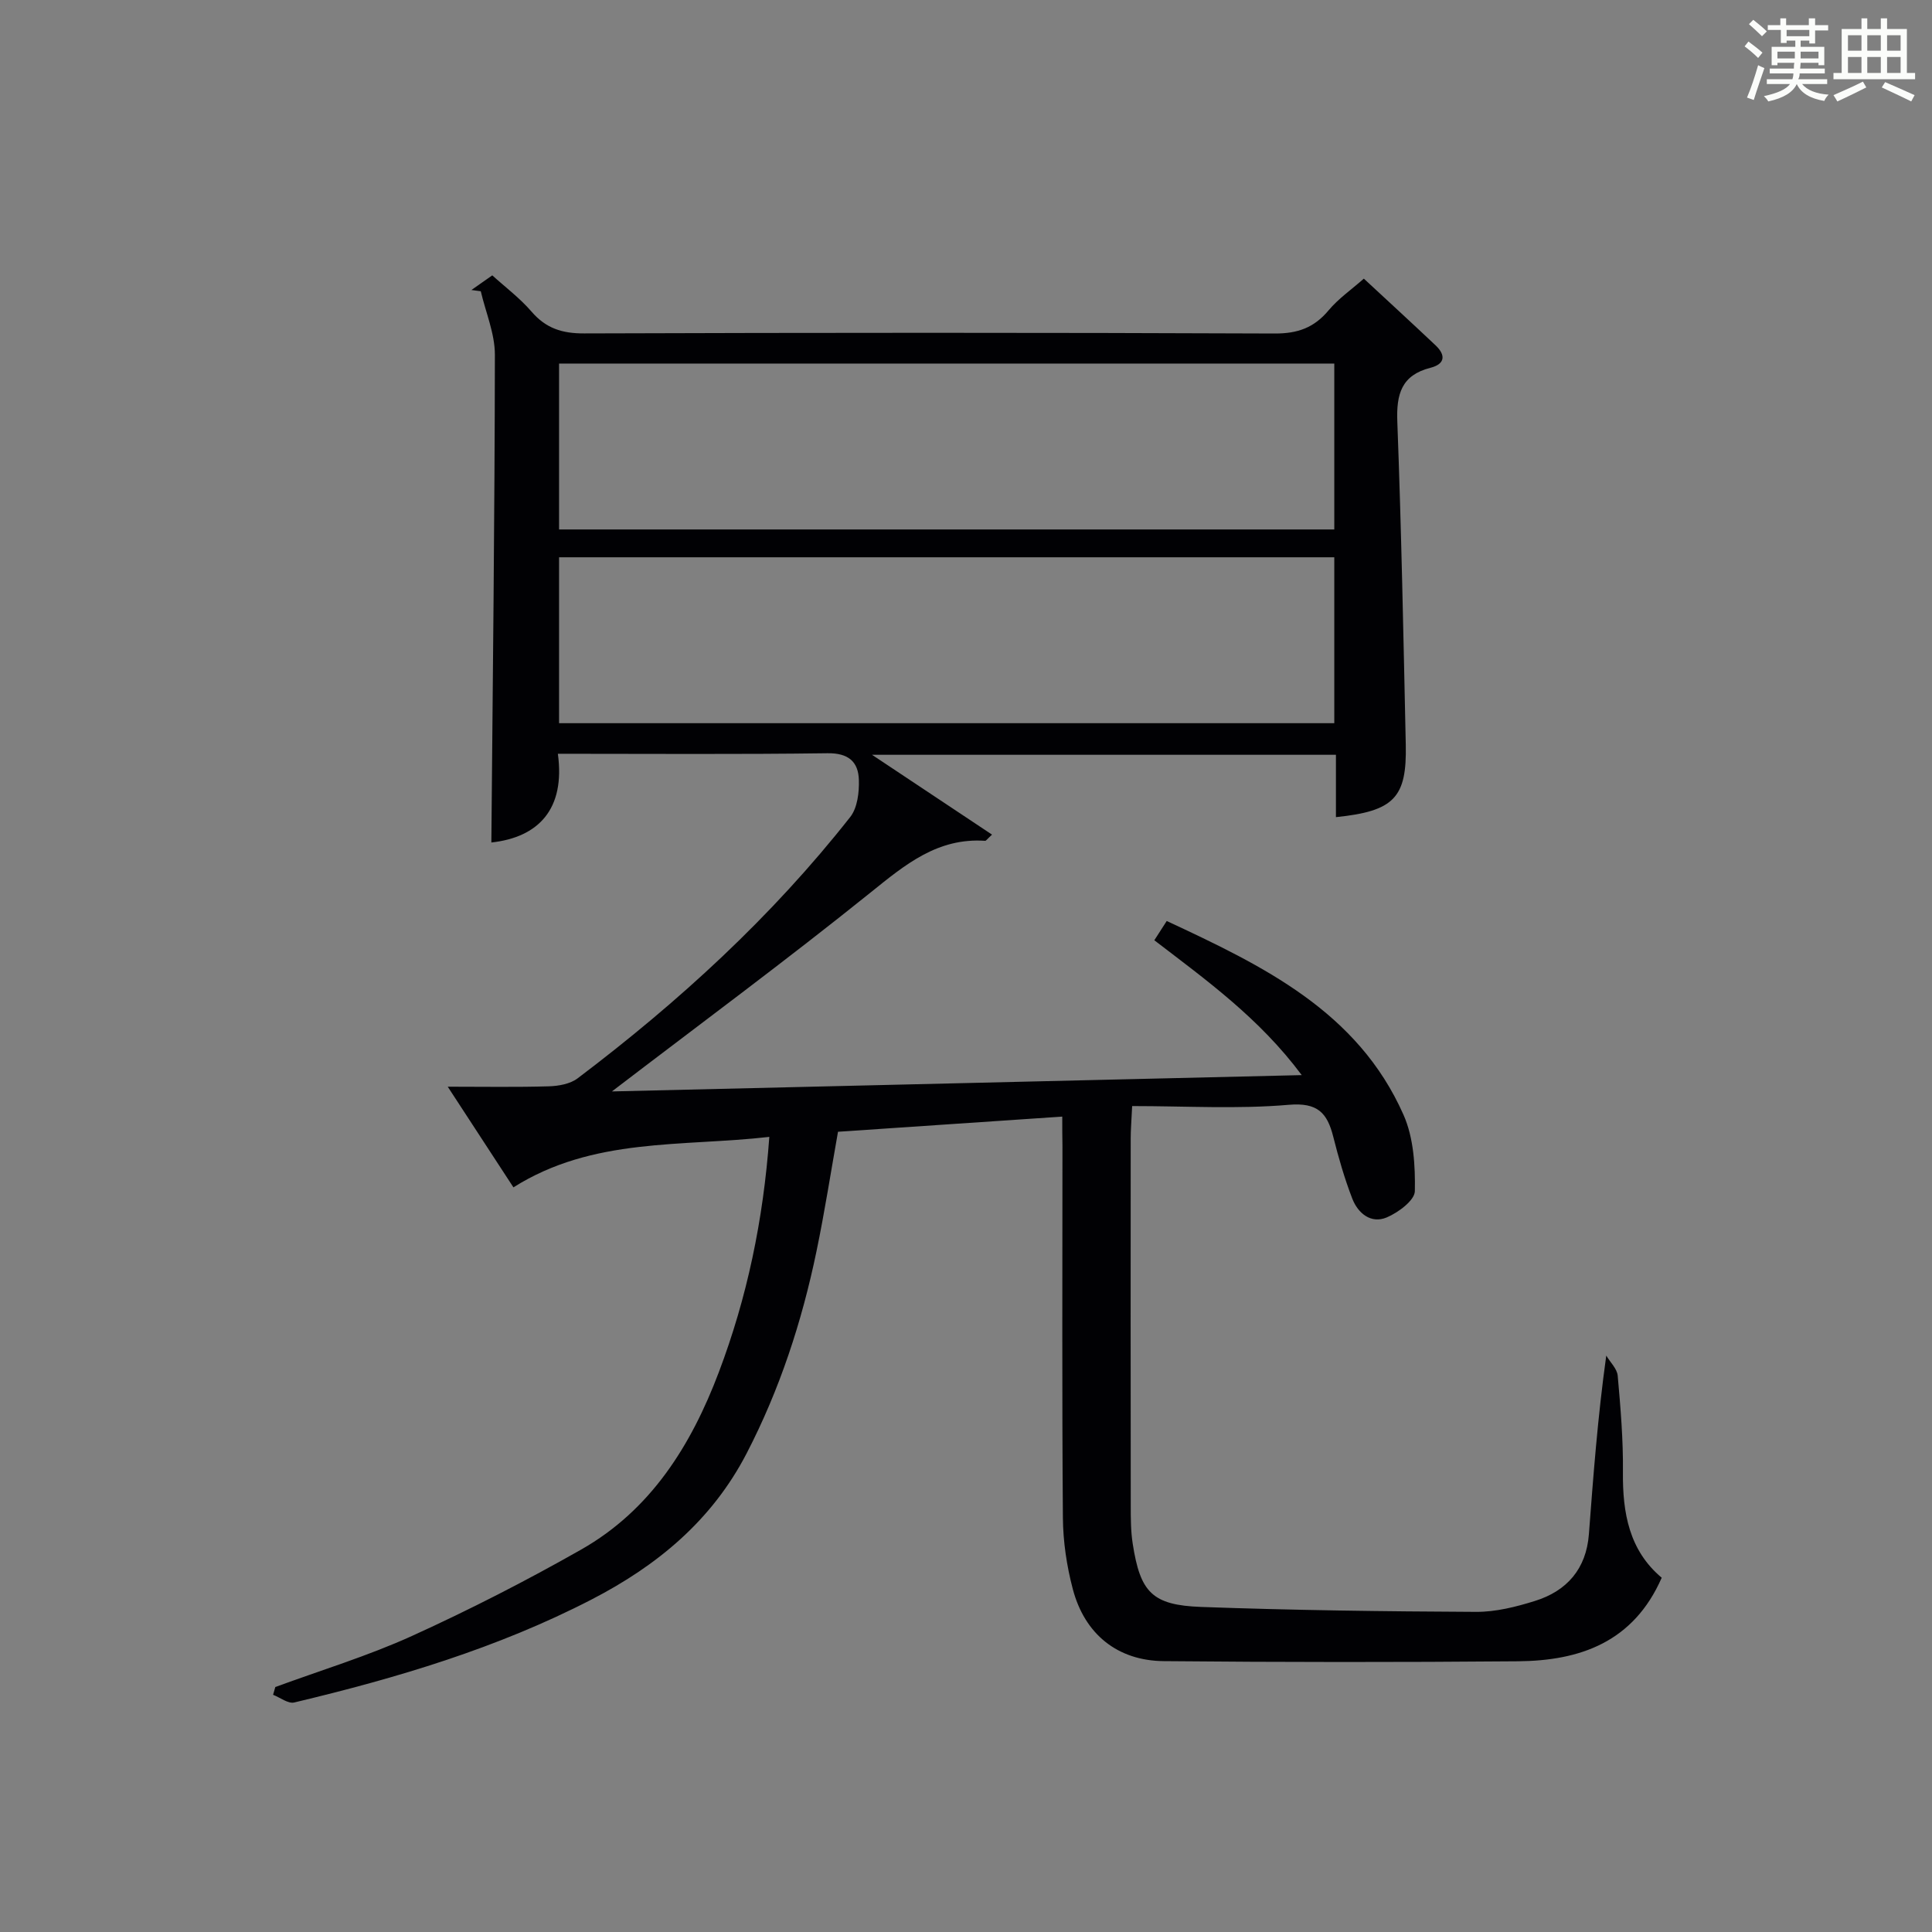<?xml version="1.0" encoding="utf-8"?>
<svg version="1.1" id="漢_ZDIC_典" xmlns="http://www.w3.org/2000/svg" xmlns:xlink="http://www.w3.org/1999/xlink" x="0px" y="0px"
	 viewBox="0 0 400 400" style="enable-background:new 0 0 400 400;" xml:space="preserve">
<rect x="0" y="0" width="400" height="400" fill="#808080" stroke="none"/>
<style type="text/css">
	.st1{fill:#010104;}
	.st0{fill:#fbfcfa;}
</style>
<g>
	<path class="st0" d="M361.2,9.6l0.8-1c0.9,0.7,1.9,1.4,2.9,2.3L364,12C363,11,362,10.2,361.2,9.6z M361.7,20.2
		c0.9-2.1,1.6-4.3,2.3-6.7c0.4,0.2,0.8,0.4,1.3,0.6c-0.7,2.1-1.5,4.3-2.2,6.6L361.7,20.2z M362.1,5l0.9-0.9c1,0.8,2,1.6,2.8,2.4
		l-1,1C363.9,6.6,363,5.8,362.1,5z M374.6,3.8h1.2v1.4h2.7v1.1h-2.7v2.7h-1.2V8.4h-1.8v1.3h4.9v3.8h-1.2v-0.5h-3.7
		c0,0.4-0.1,0.9-0.1,1.2h5.1v1h-5.2c0,0.5-0.1,0.9-0.3,1.2h6v1h-5.2c1.1,1.3,2.9,2,5.5,2.2c-0.4,0.4-0.7,0.8-0.9,1.3
		c-2.9-0.5-4.8-1.6-5.7-3.5H372c-0.8,1.7-2.7,2.9-5.9,3.6c-0.2-0.4-0.6-0.8-0.9-1.1c2.8-0.6,4.6-1.4,5.4-2.5h-4.8v-1h5.3
		c0.1-0.3,0.2-0.7,0.2-1.2h-4.9v-1h5c0-0.4,0-0.8,0.1-1.2H368v0.5h-1.2V9.7h4.9V8.4h-1.8v0.5h-1.2V6.2H366V5.2h2.6V3.8h1.2v1.4h4.7
		V3.8z M368,12.1h3.6c0-0.4,0-0.9,0-1.4H368V12.1z M369.9,7.5h4.7V6.2h-4.7V7.5z M376.5,10.7h-3.7c0,0.5,0,1,0,1.4h3.7V10.7z"/>
	<path class="st0" d="M385.3,3.8h1.3V6h2.8V3.8h1.3V6h4.1v9.1h1.7v1.3h-16.9v-1.3h1.7V6h4.1V3.8z M385.7,16.9l0.7,1.2
		c-1.8,0.9-3.8,1.9-6,2.9c-0.2-0.4-0.5-0.8-0.8-1.3C381.9,18.7,383.9,17.8,385.7,16.9z M382.6,10.5h2.8V7.3h-2.8V10.5z M382.6,15.1
		h2.8v-3.3h-2.8V15.1z M386.6,10.5h2.8V7.3h-2.8V10.5z M386.6,15.1h2.8v-3.3h-2.8V15.1z M390.3,17c2.1,0.9,4.1,1.8,6.1,2.7l-0.7,1.3
		c-2.2-1.1-4.2-2-6.1-2.9L390.3,17z M393.5,7.3h-2.8v3.2h2.8V7.3z M390.7,15.1h2.8v-3.3h-2.8V15.1z"/>
	
	<path class="st1" d="M219.93,231.18c-15.84,1.07-30.91,2.09-46.43,3.14c-1.48,8.31-2.76,16.61-4.47,24.82c-3.02,14.53-7.59,28.52-14.45,41.77
		c-7.21,13.91-18.5,23.23-32.14,30.27c-19.49,10.06-40.31,16.25-61.52,21.3c-1.26,0.3-2.91-1.02-4.38-1.59
		c0.15-0.54,0.3-1.07,0.46-1.61c9.46-3.48,19.16-6.42,28.31-10.58c11.92-5.42,23.62-11.41,35-17.87
		c14.44-8.2,22.77-21.56,28.5-36.69c5.86-15.47,9.22-31.5,10.47-48.76c-18.08,2.07-36.5,0.04-52.98,10.45
		c-4.43-6.79-8.76-13.43-13.6-20.84c7.49,0,14.22,0.12,20.93-0.08c2.03-0.06,4.43-0.49,5.97-1.66
		c20.93-15.82,40.18-33.44,56.44-54.11c1.48-1.89,1.86-5.09,1.78-7.66c-0.11-3.78-2.17-5.59-6.5-5.53
		c-18.32,0.25-36.64,0.11-55.82,0.11c1.57,11.46-4.01,17.3-13.77,18.37c0.29-33.49,0.69-67.24,0.73-100.99
		c0-4.38-1.9-8.76-2.92-13.14c-0.65-0.09-1.29-0.18-1.94-0.26c1.32-0.93,2.64-1.85,4.32-3.03c2.61,2.37,5.69,4.68,8.14,7.52
		c2.98,3.46,6.35,4.52,10.88,4.5c47.66-0.16,95.32-0.18,142.98,0.02c4.77,0.02,8.16-1.21,11.16-4.81c2-2.39,4.65-4.23,7.29-6.55
		c4.63,4.29,9.76,9.01,14.83,13.79c2.17,2.04,2.01,3.89-1.05,4.67c-6,1.53-7.07,5.45-6.85,11.16c0.84,22.28,1.27,44.57,1.75,66.86
		c0.24,11-2.42,13.77-14.46,15.01c0-4.28,0-8.51,0-12.91c-31.93,0-63.18,0-96.05,0c9.02,6,16.84,11.2,24.85,16.53
		c-1,0.91-1.23,1.3-1.44,1.28c-9.83-0.66-16.53,4.92-23.69,10.69c-17.46,14.05-35.5,27.38-53.57,41.2
		c46.97-1.11,94.3-2.23,142.82-3.38c-8.81-11.82-19.7-19.62-30.52-27.92c0.84-1.3,1.61-2.5,2.57-3.99
		c19.91,9.29,39.54,18.69,49.03,40.15c2.09,4.73,2.44,10.52,2.34,15.79c-0.04,1.91-3.46,4.45-5.86,5.45
		c-3.24,1.34-5.92-0.88-7.09-3.9c-1.61-4.16-2.85-8.48-3.94-12.81c-1.25-4.95-3.23-7.14-9.23-6.62
		c-10.55,0.91-21.24,0.26-32.41,0.26c-0.15,3.18-0.3,4.92-0.3,6.67c-0.02,25.33-0.02,50.66,0.01,75.99c0,2.66,0,5.36,0.41,7.97
		c1.56,10.03,4,12.7,14.17,13.07c18.96,0.69,37.94,0.93,56.92,1.02c4.06,0.02,8.25-1.03,12.18-2.26
		c6.62-2.06,10.62-6.64,11.17-13.79c0.92-12.08,1.81-24.16,3.6-37.01c0.82,1.39,2.24,2.72,2.37,4.17
		c0.59,6.62,1.15,13.28,1.08,19.92c-0.09,8.5,1.3,16.26,8.03,21.9c-5.85,13.35-16.92,17.19-29.75,17.3
		c-24.45,0.21-48.9,0.2-73.35-0.03c-9.58-0.09-16.37-5.58-18.83-14.93c-1.26-4.77-2.01-9.82-2.05-14.75
		c-0.2-25.66-0.09-51.33-0.09-76.99C219.93,235.45,219.93,233.65,219.93,231.18z M115.75,109.62c53.7,0,107.08,0,160.5,0
		c0-11.64,0-22.9,0-34.35c-53.61,0-106.89,0-160.5,0C115.75,86.72,115.75,97.98,115.75,109.62z M115.75,149.73
		c53.61,0,106.88,0,160.5,0c0-11.59,0-22.99,0-34.35c-53.69,0-107.07,0-160.5,0C115.75,127.02,115.75,138.28,115.75,149.73z"/>
	
	
</g>
</svg>
